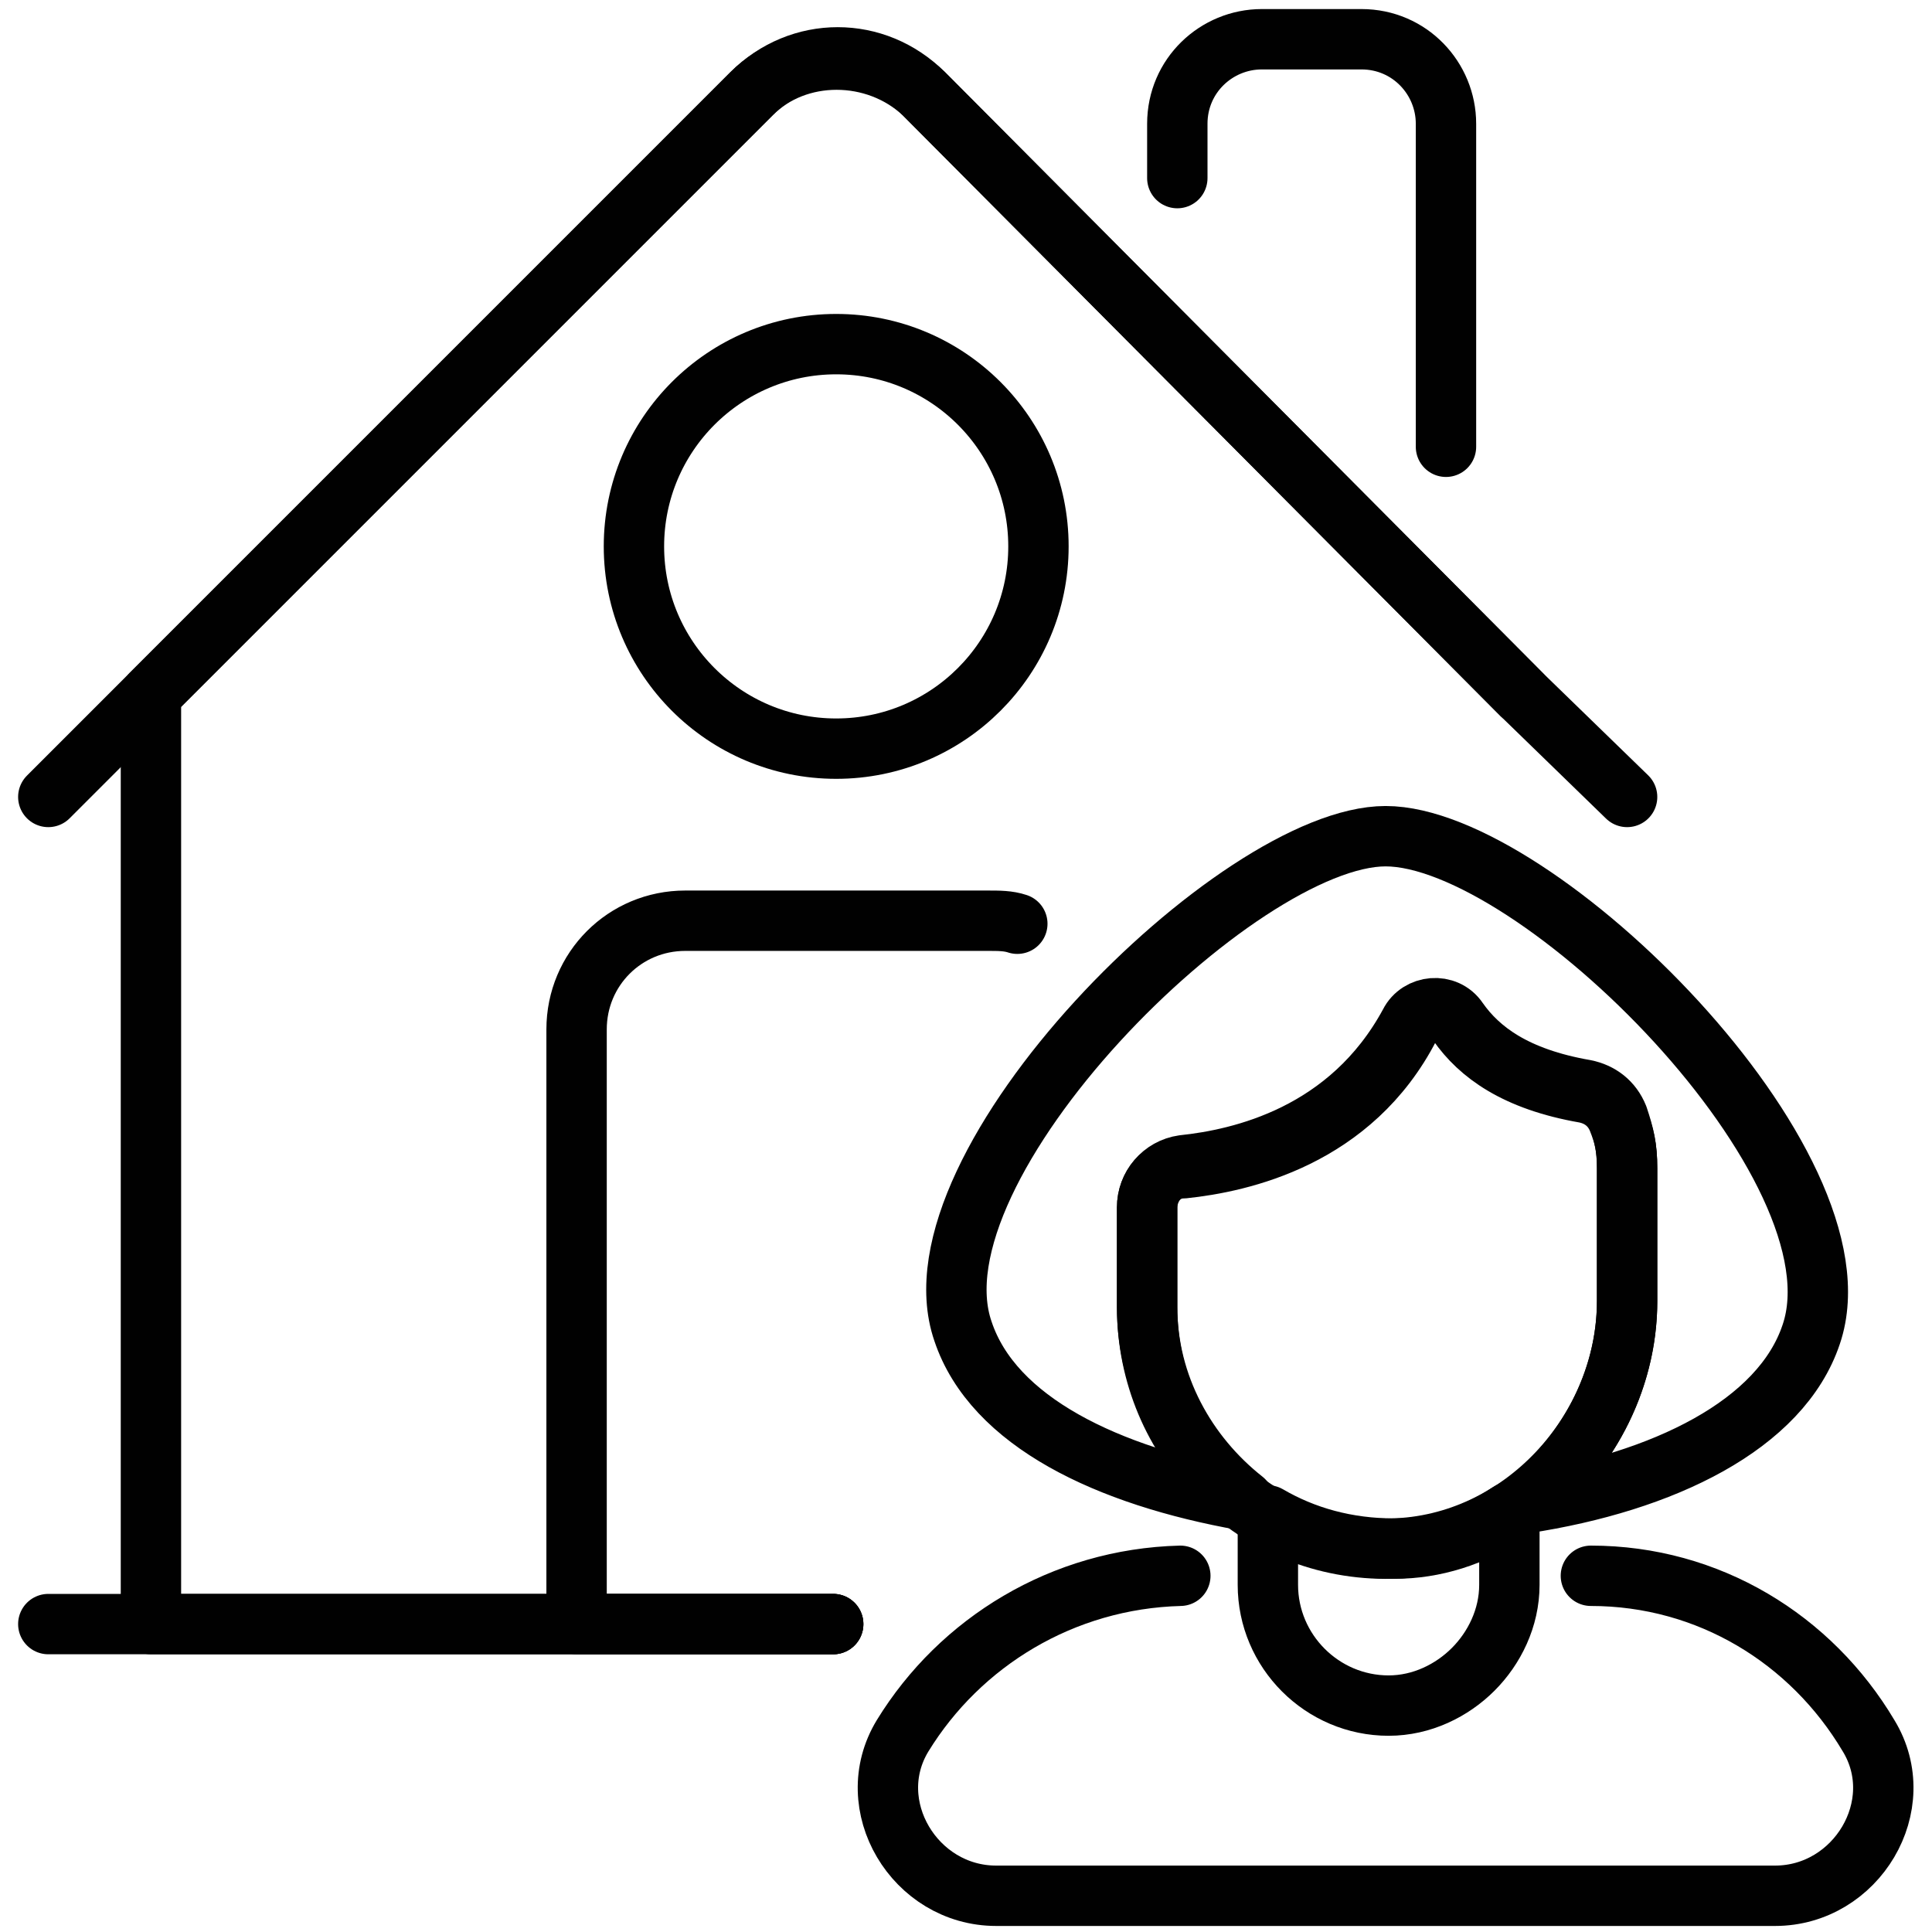 <svg xmlns="http://www.w3.org/2000/svg" id="Layer_1" height="512" viewBox="0 0 64 64" width="512"><g style="fill:none;stroke:#010101;stroke-linecap:round;stroke-linejoin:round;stroke-miterlimit:10;stroke-width:2"><path d="m39 5.9v-1.8c0-1.6 1.3-2.8 2.8-2.8h3.3c1.6 0 2.8 1.3 2.8 2.8v10.7"></path><path d="m27.6 53.8h-8.5-14.1v-30.8l19.9-19.9c1.5-1.5 4.1-1.5 5.7 0l19.8 19.9"></path><path d="m53.9 26.4-3.5-3.4-19.8-19.9c-1.6-1.6-4.1-1.6-5.7 0l-19.9 19.9-3.4 3.4"></path><path d="m27.6 53.8h-8.5v-19.7c0-2 1.6-3.6 3.6-3.6h10c.4 0 .7 0 1 .1"></path><path d="m27.6 53.8h-8.5-14.1-3.4"></path><path d="m60 44.2c-1 3-4.9 4.9-9.5 5.6 2-1.5 3.4-4 3.4-6.7v-4.4c0-.7-.1-1.1-.3-1.6s-.6-.8-1.1-.9c-2.3-.4-3.5-1.3-4.2-2.3-.4-.6-1.3-.6-1.6.1-1.9 3.7-5.6 4.5-7.5 4.7-.7 0-1.2.6-1.2 1.3v3.3c0 2.6 1.3 4.9 3.2 6.4-4.5-.8-8.3-2.6-9.3-5.6-1.9-5.5 9.1-16.4 14-16.4 5 0 16 10.9 14.1 16.5z"></path><path d="m52.7 52.2c3.9 0 7.3 2.1 9.2 5.3 1.4 2.3-.4 5.3-3.1 5.3h-25.8c-2.7 0-4.5-3-3.1-5.3 1.9-3.1 5.3-5.2 9.2-5.3"></path><path d="m50 50.1v2.4c0 1.1-.5 2.1-1.2 2.8s-1.7 1.2-2.8 1.2c-2.2 0-4-1.8-4-4v-2.3c1.2.7 2.6 1.1 4.2 1.1 1.3 0 2.6-.4 3.8-1.2z"></path><path d="m53.9 38.7v4.4c0 4.3-3.5 8.1-7.8 8.2-4.5.1-8.1-3.5-8.1-8v-3.3c0-.7.5-1.3 1.2-1.4 1.9-.2 5.5-1 7.5-4.7.3-.6 1.2-.7 1.6-.1.7 1 1.9 1.9 4.2 2.3.5.1.9.4 1.1.9.2.6.3 1 .3 1.7z"></path><circle cx="27.7" cy="18.1" r="6.7"></circle></g></svg>